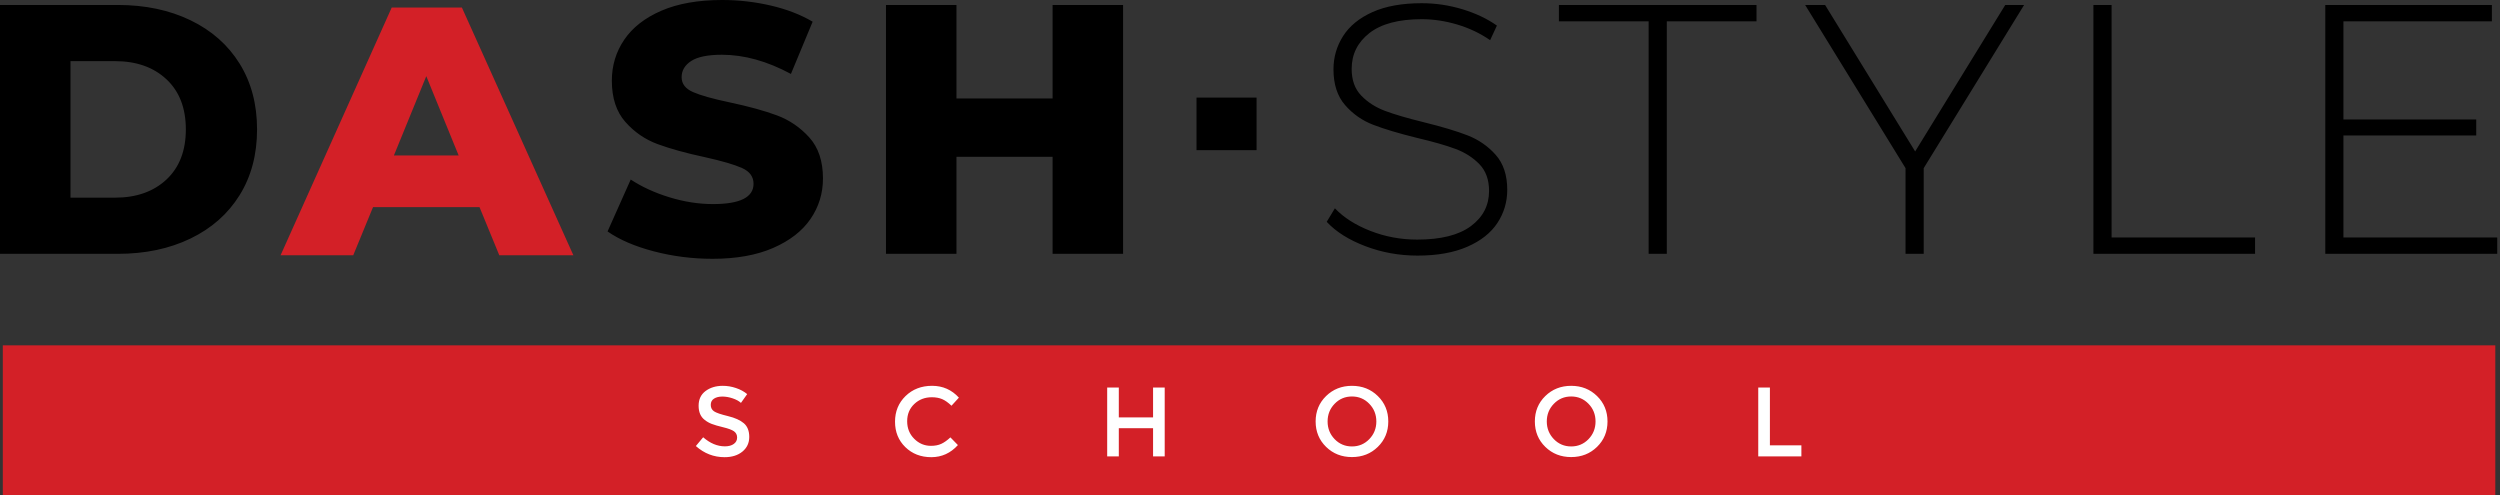 <svg width="333" height="66" viewBox="0 0 333 66" fill="none" xmlns="http://www.w3.org/2000/svg">
<rect x="0" y="0" width="333" height="66" fill="#333333" stroke="none"/>
<path d="M332.375 46H0.375V66H332.375V46Z" fill="#D32027"/>
<path d="M312.145 31.632V18.042H329.835V15.911H312.145V2.841H331.92V0.663H309.729V33.808H332.631V31.631H312.145V31.632ZM278.843 33.81H300.375V31.632H281.264V0.663H278.843V33.81ZM269.611 0.663H267.097L255.099 20.172L243.102 0.663H240.447L253.818 22.398V33.808H256.238V22.398L269.611 0.663ZM219.598 33.81H222.019V2.841H233.967V0.663H207.647V2.839H219.598V33.81ZM188.815 34.046C191.44 34.046 193.652 33.651 195.454 32.863C197.256 32.076 198.591 31.015 199.46 29.69C200.33 28.365 200.765 26.895 200.765 25.286C200.765 23.33 200.249 21.775 199.223 20.62C198.196 19.468 196.955 18.609 195.501 18.04C194.047 17.472 192.102 16.888 189.67 16.288C187.488 15.753 185.765 15.248 184.499 14.773C183.234 14.301 182.175 13.621 181.322 12.736C180.467 11.853 180.041 10.67 180.041 9.184C180.041 7.227 180.83 5.635 182.411 4.401C183.991 3.173 186.315 2.556 189.382 2.556C190.93 2.556 192.502 2.793 194.101 3.266C195.697 3.74 197.159 4.435 198.486 5.35L199.388 3.408C198.092 2.494 196.558 1.767 194.788 1.23C193.015 0.695 191.215 0.427 189.382 0.427C186.757 0.427 184.567 0.822 182.813 1.61C181.058 2.398 179.755 3.464 178.9 4.806C178.047 6.149 177.619 7.624 177.619 9.234C177.619 11.223 178.133 12.809 179.161 13.993C180.188 15.177 181.438 16.053 182.908 16.621C184.379 17.188 186.331 17.773 188.764 18.372C190.913 18.879 192.623 19.366 193.885 19.841C195.151 20.314 196.209 20.993 197.062 21.876C197.916 22.761 198.343 23.945 198.343 25.429C198.343 27.354 197.54 28.915 195.925 30.117C194.312 31.316 191.925 31.914 188.764 31.914C186.582 31.914 184.505 31.528 182.527 30.753C180.552 29.98 178.977 28.977 177.809 27.746L176.718 29.547C177.95 30.872 179.664 31.953 181.864 32.789C184.066 33.629 186.38 34.046 188.815 34.046ZM140.205 0.663V13.117H127.401V0.663H118.012V33.808H127.401V20.883H140.205V33.808H149.595V0.663H140.205ZM94.917 34.473C98.08 34.473 100.766 33.991 102.98 33.029C105.192 32.065 106.852 30.779 107.959 29.167C109.066 27.559 109.619 25.758 109.619 23.77C109.619 21.466 109.01 19.643 107.793 18.301C106.576 16.959 105.138 15.982 103.478 15.365C101.819 14.75 99.723 14.174 97.195 13.637C94.949 13.165 93.321 12.707 92.309 12.264C91.298 11.823 90.792 11.161 90.792 10.278C90.792 9.394 91.219 8.675 92.072 8.121C92.925 7.571 94.285 7.292 96.151 7.292C99.123 7.292 102.189 8.144 105.351 9.849L108.244 2.889C106.632 1.942 104.767 1.224 102.648 0.734C100.529 0.244 98.38 0 96.198 0C93.004 0 90.31 0.473 88.113 1.42C85.915 2.367 84.263 3.652 83.156 5.279C82.049 6.906 81.497 8.729 81.497 10.75C81.497 13.054 82.098 14.884 83.3 16.243C84.5 17.6 85.938 18.588 87.614 19.203C89.291 19.818 91.376 20.395 93.875 20.931C96.151 21.436 97.803 21.919 98.83 22.375C99.857 22.835 100.372 23.536 100.372 24.483C100.372 26.282 98.569 27.183 94.966 27.183C93.069 27.183 91.139 26.882 89.18 26.282C87.219 25.682 85.496 24.892 84.011 23.915L80.927 30.828C82.508 31.932 84.564 32.817 87.093 33.479C89.623 34.143 92.231 34.473 94.917 34.473ZM9.389 26.328V8.144H15.316C18.163 8.144 20.446 8.949 22.169 10.56C23.892 12.17 24.754 14.396 24.754 17.238C24.754 20.079 23.892 22.303 22.169 23.915C20.446 25.522 18.163 26.329 15.316 26.329H9.389V26.328ZM0 33.81H15.698C19.333 33.81 22.557 33.133 25.372 31.774C28.185 30.417 30.366 28.491 31.916 25.996C33.465 23.503 34.24 20.582 34.24 17.236C34.24 13.889 33.465 10.97 31.916 8.474C30.366 5.982 28.185 4.055 25.372 2.698C22.557 1.342 19.333 0.662 15.698 0.662H0V33.81Z" fill="black"/>
<path d="M167.375 13H159.375V20H167.375V13Z" fill="black"/>
<path d="M56.781 10.146L61.092 20.707H52.468L56.781 10.146ZM52.179 1L37.374 34H47.052L49.688 27.588H63.87L66.505 34H76.374L61.522 1H52.179Z" fill="#D32027"/>
<path d="M239.945 60.792V59.322H235.751V51.615H234.199V60.792H239.945ZM214.12 56.138C214.12 54.787 213.653 53.657 212.724 52.752C211.795 51.844 210.648 51.392 209.281 51.392C207.913 51.392 206.765 51.846 205.835 52.752C204.906 53.657 204.443 54.787 204.443 56.138C204.443 57.489 204.906 58.619 205.835 59.525C206.765 60.433 207.913 60.882 209.281 60.882C210.648 60.882 211.795 60.431 212.724 59.525C213.653 58.619 214.12 57.491 214.12 56.138ZM212.526 56.138C212.526 57.06 212.214 57.847 211.589 58.494C210.96 59.142 210.19 59.466 209.281 59.466C208.369 59.466 207.602 59.142 206.974 58.494C206.348 57.845 206.033 57.06 206.033 56.138C206.033 55.214 206.348 54.427 206.974 53.783C207.602 53.135 208.369 52.811 209.281 52.811C210.192 52.811 210.96 53.135 211.589 53.783C212.214 54.427 212.526 55.214 212.526 56.138ZM184.919 56.138C184.919 54.787 184.453 53.657 183.524 52.752C182.597 51.844 181.448 51.392 180.081 51.392C178.714 51.392 177.565 51.846 176.636 52.752C175.709 53.657 175.242 54.787 175.242 56.138C175.242 57.489 175.709 58.619 176.636 59.525C177.565 60.433 178.714 60.882 180.081 60.882C181.448 60.882 182.597 60.431 183.524 59.525C184.453 58.619 184.919 57.491 184.919 56.138ZM183.329 56.138C183.329 57.06 183.014 57.847 182.388 58.494C181.76 59.142 180.993 59.466 180.081 59.466C179.169 59.466 178.4 59.142 177.773 58.494C177.148 57.845 176.836 57.06 176.836 56.138C176.836 55.214 177.148 54.427 177.773 53.783C178.4 53.135 179.169 52.811 180.081 52.811C180.993 52.811 181.76 53.135 182.388 53.783C183.014 54.427 183.329 55.214 183.329 56.138ZM149.026 60.792V57.037H153.588V60.792H155.139V51.615H153.588V55.594H149.026V51.615H147.477V60.792H149.026ZM121.774 58.447C121.147 57.823 120.835 57.042 120.835 56.111C120.835 55.178 121.15 54.412 121.78 53.815C122.411 53.215 123.192 52.913 124.121 52.913C124.646 52.913 125.105 52.999 125.495 53.163C125.885 53.331 126.298 53.623 126.738 54.044L127.724 52.966C126.768 51.918 125.578 51.39 124.154 51.39C122.73 51.39 121.55 51.847 120.617 52.756C119.684 53.667 119.217 54.803 119.217 56.17C119.217 57.538 119.675 58.664 120.59 59.557C121.507 60.45 122.659 60.897 124.048 60.897C125.438 60.897 126.619 60.359 127.593 59.284L126.593 58.258C126.172 58.654 125.768 58.939 125.383 59.118C124.998 59.297 124.538 59.386 124.003 59.386C123.142 59.386 122.399 59.074 121.774 58.447ZM97.592 53.061C98.057 53.218 98.424 53.417 98.696 53.664L99.525 52.495C99.104 52.146 98.604 51.874 98.025 51.683C97.447 51.488 96.864 51.392 96.277 51.392C95.366 51.392 94.6 51.624 93.983 52.081C93.365 52.541 93.055 53.197 93.055 54.045C93.055 54.894 93.327 55.523 93.871 55.936C94.143 56.155 94.454 56.331 94.804 56.467C95.155 56.603 95.668 56.752 96.343 56.915C97.018 57.076 97.494 57.257 97.77 57.45C98.045 57.651 98.184 57.924 98.184 58.281C98.184 58.634 98.037 58.92 97.743 59.132C97.45 59.347 97.053 59.453 96.553 59.453C95.553 59.453 94.59 59.052 93.661 58.245L92.687 59.413C93.802 60.403 95.076 60.897 96.514 60.897C97.495 60.897 98.288 60.647 98.894 60.149C99.498 59.649 99.801 59 99.801 58.2C99.801 57.399 99.561 56.791 99.084 56.38C98.607 55.971 97.897 55.65 96.955 55.422C96.012 55.194 95.396 54.983 95.106 54.786C94.818 54.588 94.673 54.303 94.673 53.932C94.673 53.559 94.818 53.281 95.106 53.099C95.396 52.913 95.766 52.821 96.218 52.821C96.669 52.823 97.125 52.903 97.592 53.061Z" fill="white"/>
</svg>
